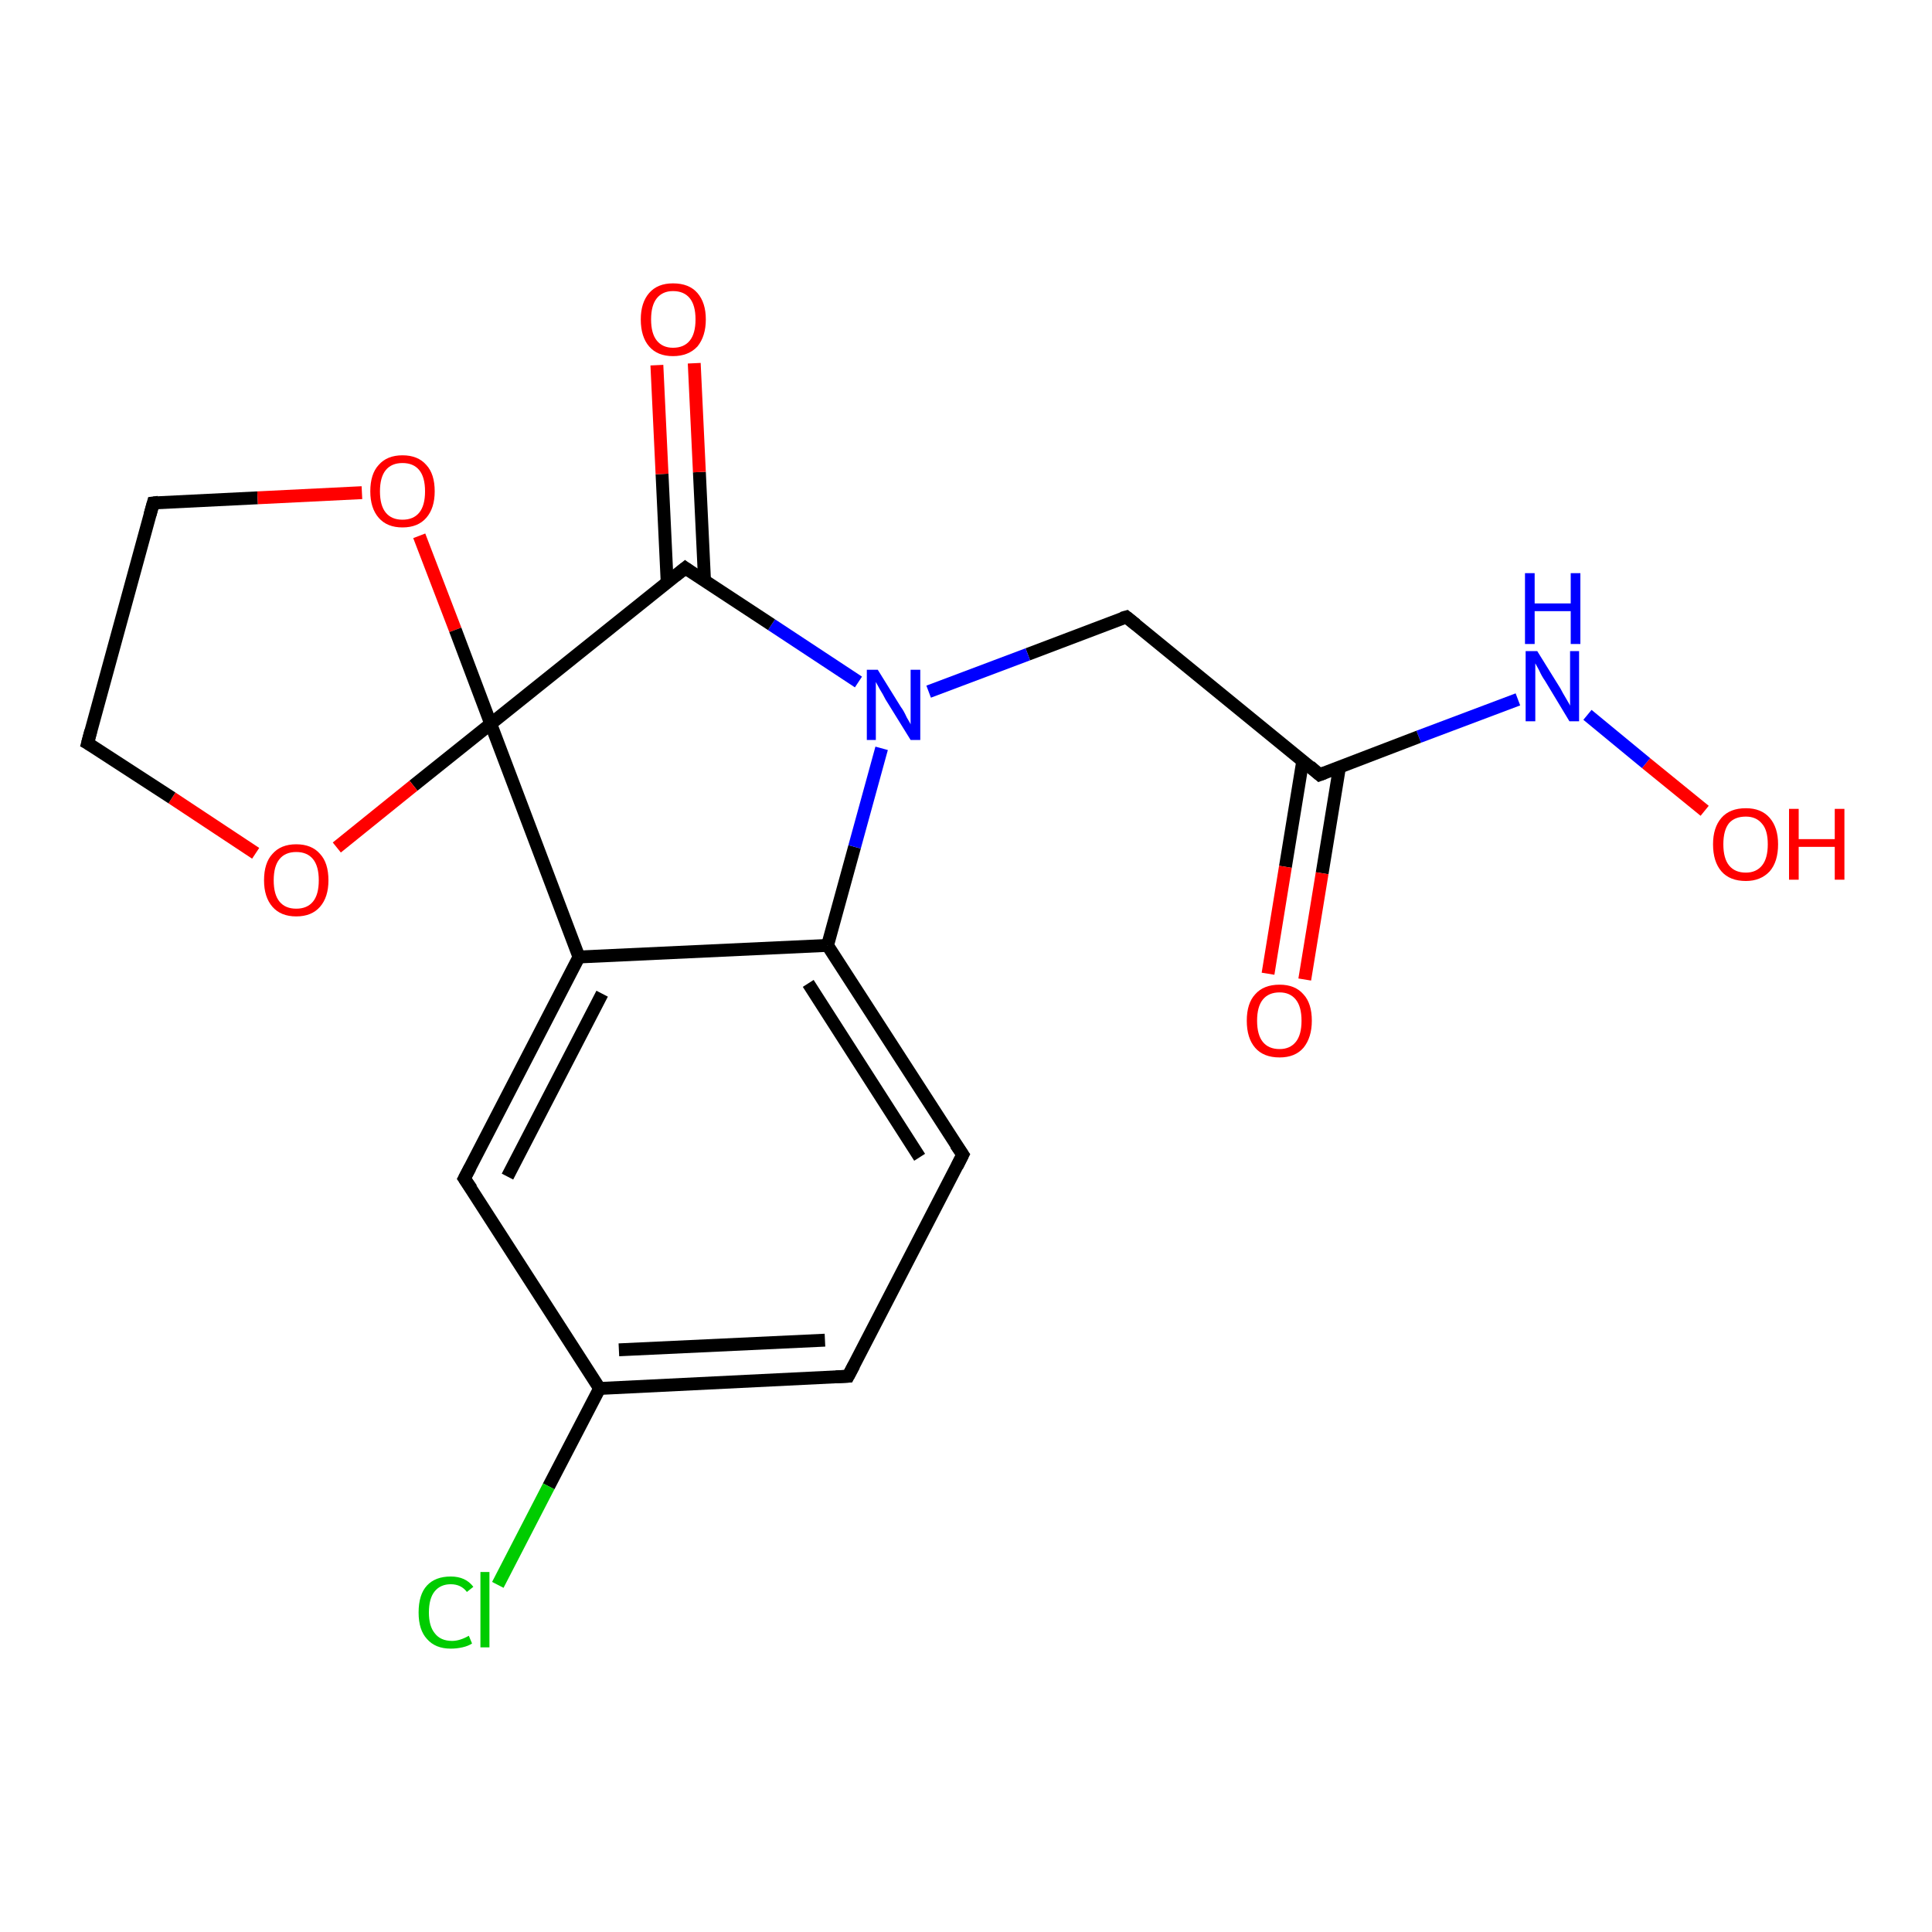 <?xml version='1.0' encoding='iso-8859-1'?>
<svg version='1.1' baseProfile='full'
              xmlns='http://www.w3.org/2000/svg'
                      xmlns:rdkit='http://www.rdkit.org/xml'
                      xmlns:xlink='http://www.w3.org/1999/xlink'
                  xml:space='preserve'
width='300px' height='300px' viewBox='0 0 300 300'>
<!-- END OF HEADER -->
<rect style='opacity:1.0;fill:#FFFFFF;stroke:none' width='300.0' height='300.0' x='0.0' y='0.0'> </rect>
<path class='bond-0 atom-0 atom-1' d='M 264.7,125.9 L 255.6,118.5' style='fill:none;fill-rule:evenodd;stroke:#FF0000;stroke-width:2.0px;stroke-linecap:butt;stroke-linejoin:miter;stroke-opacity:1' />
<path class='bond-0 atom-0 atom-1' d='M 255.6,118.5 L 246.5,111.0' style='fill:none;fill-rule:evenodd;stroke:#0000FF;stroke-width:2.0px;stroke-linecap:butt;stroke-linejoin:miter;stroke-opacity:1' />
<path class='bond-1 atom-1 atom-2' d='M 235.7,108.6 L 220.3,114.4' style='fill:none;fill-rule:evenodd;stroke:#0000FF;stroke-width:2.0px;stroke-linecap:butt;stroke-linejoin:miter;stroke-opacity:1' />
<path class='bond-1 atom-1 atom-2' d='M 220.3,114.4 L 204.9,120.3' style='fill:none;fill-rule:evenodd;stroke:#000000;stroke-width:2.0px;stroke-linecap:butt;stroke-linejoin:miter;stroke-opacity:1' />
<path class='bond-2 atom-2 atom-3' d='M 202.3,118.1 L 199.6,134.6' style='fill:none;fill-rule:evenodd;stroke:#000000;stroke-width:2.0px;stroke-linecap:butt;stroke-linejoin:miter;stroke-opacity:1' />
<path class='bond-2 atom-2 atom-3' d='M 199.6,134.6 L 196.9,151.2' style='fill:none;fill-rule:evenodd;stroke:#FF0000;stroke-width:2.0px;stroke-linecap:butt;stroke-linejoin:miter;stroke-opacity:1' />
<path class='bond-2 atom-2 atom-3' d='M 208.0,119.1 L 205.3,135.6' style='fill:none;fill-rule:evenodd;stroke:#000000;stroke-width:2.0px;stroke-linecap:butt;stroke-linejoin:miter;stroke-opacity:1' />
<path class='bond-2 atom-2 atom-3' d='M 205.3,135.6 L 202.6,152.1' style='fill:none;fill-rule:evenodd;stroke:#FF0000;stroke-width:2.0px;stroke-linecap:butt;stroke-linejoin:miter;stroke-opacity:1' />
<path class='bond-3 atom-2 atom-4' d='M 204.9,120.3 L 174.9,95.8' style='fill:none;fill-rule:evenodd;stroke:#000000;stroke-width:2.0px;stroke-linecap:butt;stroke-linejoin:miter;stroke-opacity:1' />
<path class='bond-4 atom-4 atom-5' d='M 174.9,95.8 L 159.6,101.6' style='fill:none;fill-rule:evenodd;stroke:#000000;stroke-width:2.0px;stroke-linecap:butt;stroke-linejoin:miter;stroke-opacity:1' />
<path class='bond-4 atom-4 atom-5' d='M 159.6,101.6 L 144.2,107.4' style='fill:none;fill-rule:evenodd;stroke:#0000FF;stroke-width:2.0px;stroke-linecap:butt;stroke-linejoin:miter;stroke-opacity:1' />
<path class='bond-5 atom-5 atom-6' d='M 133.3,105.9 L 119.8,97.0' style='fill:none;fill-rule:evenodd;stroke:#0000FF;stroke-width:2.0px;stroke-linecap:butt;stroke-linejoin:miter;stroke-opacity:1' />
<path class='bond-5 atom-5 atom-6' d='M 119.8,97.0 L 106.4,88.2' style='fill:none;fill-rule:evenodd;stroke:#000000;stroke-width:2.0px;stroke-linecap:butt;stroke-linejoin:miter;stroke-opacity:1' />
<path class='bond-6 atom-6 atom-7' d='M 109.4,90.2 L 108.6,73.3' style='fill:none;fill-rule:evenodd;stroke:#000000;stroke-width:2.0px;stroke-linecap:butt;stroke-linejoin:miter;stroke-opacity:1' />
<path class='bond-6 atom-6 atom-7' d='M 108.6,73.3 L 107.8,56.4' style='fill:none;fill-rule:evenodd;stroke:#FF0000;stroke-width:2.0px;stroke-linecap:butt;stroke-linejoin:miter;stroke-opacity:1' />
<path class='bond-6 atom-6 atom-7' d='M 103.6,90.5 L 102.8,73.6' style='fill:none;fill-rule:evenodd;stroke:#000000;stroke-width:2.0px;stroke-linecap:butt;stroke-linejoin:miter;stroke-opacity:1' />
<path class='bond-6 atom-6 atom-7' d='M 102.8,73.6 L 102.0,56.7' style='fill:none;fill-rule:evenodd;stroke:#FF0000;stroke-width:2.0px;stroke-linecap:butt;stroke-linejoin:miter;stroke-opacity:1' />
<path class='bond-7 atom-6 atom-8' d='M 106.4,88.2 L 76.2,112.4' style='fill:none;fill-rule:evenodd;stroke:#000000;stroke-width:2.0px;stroke-linecap:butt;stroke-linejoin:miter;stroke-opacity:1' />
<path class='bond-8 atom-8 atom-9' d='M 76.2,112.4 L 64.2,122.0' style='fill:none;fill-rule:evenodd;stroke:#000000;stroke-width:2.0px;stroke-linecap:butt;stroke-linejoin:miter;stroke-opacity:1' />
<path class='bond-8 atom-8 atom-9' d='M 64.2,122.0 L 52.3,131.6' style='fill:none;fill-rule:evenodd;stroke:#FF0000;stroke-width:2.0px;stroke-linecap:butt;stroke-linejoin:miter;stroke-opacity:1' />
<path class='bond-9 atom-9 atom-10' d='M 39.7,132.5 L 26.7,123.9' style='fill:none;fill-rule:evenodd;stroke:#FF0000;stroke-width:2.0px;stroke-linecap:butt;stroke-linejoin:miter;stroke-opacity:1' />
<path class='bond-9 atom-9 atom-10' d='M 26.7,123.9 L 13.6,115.4' style='fill:none;fill-rule:evenodd;stroke:#000000;stroke-width:2.0px;stroke-linecap:butt;stroke-linejoin:miter;stroke-opacity:1' />
<path class='bond-10 atom-10 atom-11' d='M 13.6,115.4 L 23.8,78.1' style='fill:none;fill-rule:evenodd;stroke:#000000;stroke-width:2.0px;stroke-linecap:butt;stroke-linejoin:miter;stroke-opacity:1' />
<path class='bond-11 atom-11 atom-12' d='M 23.8,78.1 L 40.0,77.3' style='fill:none;fill-rule:evenodd;stroke:#000000;stroke-width:2.0px;stroke-linecap:butt;stroke-linejoin:miter;stroke-opacity:1' />
<path class='bond-11 atom-11 atom-12' d='M 40.0,77.3 L 56.2,76.5' style='fill:none;fill-rule:evenodd;stroke:#FF0000;stroke-width:2.0px;stroke-linecap:butt;stroke-linejoin:miter;stroke-opacity:1' />
<path class='bond-12 atom-8 atom-13' d='M 76.2,112.4 L 89.9,148.6' style='fill:none;fill-rule:evenodd;stroke:#000000;stroke-width:2.0px;stroke-linecap:butt;stroke-linejoin:miter;stroke-opacity:1' />
<path class='bond-13 atom-13 atom-14' d='M 89.9,148.6 L 72.1,183.0' style='fill:none;fill-rule:evenodd;stroke:#000000;stroke-width:2.0px;stroke-linecap:butt;stroke-linejoin:miter;stroke-opacity:1' />
<path class='bond-13 atom-13 atom-14' d='M 93.5,154.3 L 78.8,182.7' style='fill:none;fill-rule:evenodd;stroke:#000000;stroke-width:2.0px;stroke-linecap:butt;stroke-linejoin:miter;stroke-opacity:1' />
<path class='bond-14 atom-14 atom-15' d='M 72.1,183.0 L 93.1,215.6' style='fill:none;fill-rule:evenodd;stroke:#000000;stroke-width:2.0px;stroke-linecap:butt;stroke-linejoin:miter;stroke-opacity:1' />
<path class='bond-15 atom-15 atom-16' d='M 93.1,215.6 L 85.2,230.8' style='fill:none;fill-rule:evenodd;stroke:#000000;stroke-width:2.0px;stroke-linecap:butt;stroke-linejoin:miter;stroke-opacity:1' />
<path class='bond-15 atom-15 atom-16' d='M 85.2,230.8 L 77.3,246.1' style='fill:none;fill-rule:evenodd;stroke:#00CC00;stroke-width:2.0px;stroke-linecap:butt;stroke-linejoin:miter;stroke-opacity:1' />
<path class='bond-16 atom-15 atom-17' d='M 93.1,215.6 L 131.7,213.7' style='fill:none;fill-rule:evenodd;stroke:#000000;stroke-width:2.0px;stroke-linecap:butt;stroke-linejoin:miter;stroke-opacity:1' />
<path class='bond-16 atom-15 atom-17' d='M 96.1,209.6 L 128.1,208.1' style='fill:none;fill-rule:evenodd;stroke:#000000;stroke-width:2.0px;stroke-linecap:butt;stroke-linejoin:miter;stroke-opacity:1' />
<path class='bond-17 atom-17 atom-18' d='M 131.7,213.7 L 149.5,179.3' style='fill:none;fill-rule:evenodd;stroke:#000000;stroke-width:2.0px;stroke-linecap:butt;stroke-linejoin:miter;stroke-opacity:1' />
<path class='bond-18 atom-18 atom-19' d='M 149.5,179.3 L 128.5,146.8' style='fill:none;fill-rule:evenodd;stroke:#000000;stroke-width:2.0px;stroke-linecap:butt;stroke-linejoin:miter;stroke-opacity:1' />
<path class='bond-18 atom-18 atom-19' d='M 142.8,179.7 L 125.5,152.7' style='fill:none;fill-rule:evenodd;stroke:#000000;stroke-width:2.0px;stroke-linecap:butt;stroke-linejoin:miter;stroke-opacity:1' />
<path class='bond-19 atom-19 atom-5' d='M 128.5,146.8 L 132.7,131.5' style='fill:none;fill-rule:evenodd;stroke:#000000;stroke-width:2.0px;stroke-linecap:butt;stroke-linejoin:miter;stroke-opacity:1' />
<path class='bond-19 atom-19 atom-5' d='M 132.7,131.5 L 136.9,116.2' style='fill:none;fill-rule:evenodd;stroke:#0000FF;stroke-width:2.0px;stroke-linecap:butt;stroke-linejoin:miter;stroke-opacity:1' />
<path class='bond-20 atom-12 atom-8' d='M 65.1,83.2 L 70.7,97.8' style='fill:none;fill-rule:evenodd;stroke:#FF0000;stroke-width:2.0px;stroke-linecap:butt;stroke-linejoin:miter;stroke-opacity:1' />
<path class='bond-20 atom-12 atom-8' d='M 70.7,97.8 L 76.2,112.4' style='fill:none;fill-rule:evenodd;stroke:#000000;stroke-width:2.0px;stroke-linecap:butt;stroke-linejoin:miter;stroke-opacity:1' />
<path class='bond-21 atom-19 atom-13' d='M 128.5,146.8 L 89.9,148.6' style='fill:none;fill-rule:evenodd;stroke:#000000;stroke-width:2.0px;stroke-linecap:butt;stroke-linejoin:miter;stroke-opacity:1' />
<path d='M 205.7,120.0 L 204.9,120.3 L 203.4,119.0' style='fill:none;stroke:#000000;stroke-width:2.0px;stroke-linecap:butt;stroke-linejoin:miter;stroke-opacity:1;' />
<path d='M 176.4,97.0 L 174.9,95.8 L 174.2,96.0' style='fill:none;stroke:#000000;stroke-width:2.0px;stroke-linecap:butt;stroke-linejoin:miter;stroke-opacity:1;' />
<path d='M 107.1,88.7 L 106.4,88.2 L 104.9,89.4' style='fill:none;stroke:#000000;stroke-width:2.0px;stroke-linecap:butt;stroke-linejoin:miter;stroke-opacity:1;' />
<path d='M 14.3,115.8 L 13.6,115.4 L 14.1,113.5' style='fill:none;stroke:#000000;stroke-width:2.0px;stroke-linecap:butt;stroke-linejoin:miter;stroke-opacity:1;' />
<path d='M 23.3,79.9 L 23.8,78.1 L 24.6,78.0' style='fill:none;stroke:#000000;stroke-width:2.0px;stroke-linecap:butt;stroke-linejoin:miter;stroke-opacity:1;' />
<path d='M 73.0,181.3 L 72.1,183.0 L 73.2,184.6' style='fill:none;stroke:#000000;stroke-width:2.0px;stroke-linecap:butt;stroke-linejoin:miter;stroke-opacity:1;' />
<path d='M 129.8,213.8 L 131.7,213.7 L 132.6,212.0' style='fill:none;stroke:#000000;stroke-width:2.0px;stroke-linecap:butt;stroke-linejoin:miter;stroke-opacity:1;' />
<path d='M 148.6,181.1 L 149.5,179.3 L 148.4,177.7' style='fill:none;stroke:#000000;stroke-width:2.0px;stroke-linecap:butt;stroke-linejoin:miter;stroke-opacity:1;' />
<path class='atom-0' d='M 266.0 131.1
Q 266.0 128.5, 267.3 127.0
Q 268.6 125.5, 271.1 125.5
Q 273.5 125.5, 274.8 127.0
Q 276.1 128.5, 276.1 131.1
Q 276.1 133.8, 274.8 135.3
Q 273.4 136.8, 271.1 136.8
Q 268.6 136.8, 267.3 135.3
Q 266.0 133.8, 266.0 131.1
M 271.1 135.5
Q 272.7 135.5, 273.6 134.4
Q 274.5 133.3, 274.5 131.1
Q 274.5 128.9, 273.6 127.9
Q 272.7 126.8, 271.1 126.8
Q 269.4 126.8, 268.5 127.8
Q 267.6 128.9, 267.6 131.1
Q 267.6 133.3, 268.5 134.4
Q 269.4 135.5, 271.1 135.5
' fill='#FF0000'/>
<path class='atom-0' d='M 277.8 125.6
L 279.3 125.6
L 279.3 130.3
L 284.9 130.3
L 284.9 125.6
L 286.4 125.6
L 286.4 136.6
L 284.9 136.6
L 284.9 131.5
L 279.3 131.5
L 279.3 136.6
L 277.8 136.6
L 277.8 125.6
' fill='#FF0000'/>
<path class='atom-1' d='M 238.7 101.1
L 242.3 106.9
Q 242.6 107.5, 243.2 108.5
Q 243.8 109.5, 243.8 109.6
L 243.8 101.1
L 245.2 101.1
L 245.2 112.0
L 243.7 112.0
L 239.9 105.7
Q 239.4 105.0, 239.0 104.1
Q 238.5 103.2, 238.4 103.0
L 238.4 112.0
L 236.9 112.0
L 236.9 101.1
L 238.7 101.1
' fill='#0000FF'/>
<path class='atom-1' d='M 236.8 89.0
L 238.3 89.0
L 238.3 93.7
L 243.9 93.7
L 243.9 89.0
L 245.4 89.0
L 245.4 100.0
L 243.9 100.0
L 243.9 94.9
L 238.3 94.9
L 238.3 100.0
L 236.8 100.0
L 236.8 89.0
' fill='#0000FF'/>
<path class='atom-3' d='M 193.6 158.5
Q 193.6 155.8, 194.9 154.4
Q 196.2 152.9, 198.7 152.9
Q 201.1 152.9, 202.4 154.4
Q 203.7 155.8, 203.7 158.5
Q 203.7 161.1, 202.4 162.7
Q 201.1 164.2, 198.7 164.2
Q 196.2 164.2, 194.9 162.7
Q 193.6 161.2, 193.6 158.5
M 198.7 162.9
Q 200.3 162.9, 201.2 161.8
Q 202.1 160.7, 202.1 158.5
Q 202.1 156.3, 201.2 155.2
Q 200.3 154.1, 198.7 154.1
Q 197.0 154.1, 196.1 155.2
Q 195.2 156.3, 195.2 158.5
Q 195.2 160.7, 196.1 161.8
Q 197.0 162.9, 198.7 162.9
' fill='#FF0000'/>
<path class='atom-5' d='M 136.3 104.0
L 139.9 109.8
Q 140.3 110.3, 140.8 111.4
Q 141.4 112.4, 141.4 112.5
L 141.4 104.0
L 142.9 104.0
L 142.9 114.9
L 141.4 114.9
L 137.5 108.6
Q 137.1 107.8, 136.6 107.0
Q 136.1 106.1, 136.0 105.9
L 136.0 114.9
L 134.6 114.9
L 134.6 104.0
L 136.3 104.0
' fill='#0000FF'/>
<path class='atom-7' d='M 99.5 49.6
Q 99.5 47.0, 100.8 45.5
Q 102.1 44.0, 104.5 44.0
Q 107.0 44.0, 108.3 45.5
Q 109.6 47.0, 109.6 49.6
Q 109.6 52.2, 108.3 53.8
Q 106.9 55.3, 104.5 55.3
Q 102.1 55.3, 100.8 53.8
Q 99.5 52.3, 99.5 49.6
M 104.5 54.0
Q 106.2 54.0, 107.1 52.9
Q 108.0 51.8, 108.0 49.6
Q 108.0 47.4, 107.1 46.3
Q 106.2 45.2, 104.5 45.2
Q 102.9 45.2, 102.0 46.3
Q 101.1 47.4, 101.1 49.6
Q 101.1 51.8, 102.0 52.9
Q 102.9 54.0, 104.5 54.0
' fill='#FF0000'/>
<path class='atom-9' d='M 41.0 136.7
Q 41.0 134.0, 42.3 132.6
Q 43.6 131.1, 46.0 131.1
Q 48.4 131.1, 49.7 132.6
Q 51.0 134.0, 51.0 136.7
Q 51.0 139.3, 49.7 140.8
Q 48.4 142.3, 46.0 142.3
Q 43.6 142.3, 42.3 140.8
Q 41.0 139.3, 41.0 136.7
M 46.0 141.1
Q 47.7 141.1, 48.6 140.0
Q 49.5 138.9, 49.5 136.7
Q 49.5 134.5, 48.6 133.4
Q 47.7 132.3, 46.0 132.3
Q 44.3 132.3, 43.4 133.4
Q 42.5 134.5, 42.5 136.7
Q 42.5 138.9, 43.4 140.0
Q 44.3 141.1, 46.0 141.1
' fill='#FF0000'/>
<path class='atom-12' d='M 57.5 76.3
Q 57.5 73.6, 58.8 72.2
Q 60.1 70.7, 62.5 70.7
Q 64.9 70.7, 66.2 72.2
Q 67.5 73.6, 67.5 76.3
Q 67.5 78.9, 66.2 80.4
Q 64.9 81.9, 62.5 81.9
Q 60.1 81.9, 58.8 80.4
Q 57.5 78.9, 57.5 76.3
M 62.5 80.7
Q 64.2 80.7, 65.1 79.6
Q 66.0 78.5, 66.0 76.3
Q 66.0 74.1, 65.1 73.0
Q 64.2 71.9, 62.5 71.9
Q 60.8 71.9, 59.9 73.0
Q 59.0 74.1, 59.0 76.3
Q 59.0 78.5, 59.9 79.6
Q 60.8 80.7, 62.5 80.7
' fill='#FF0000'/>
<path class='atom-16' d='M 65.0 250.4
Q 65.0 247.6, 66.3 246.2
Q 67.6 244.8, 70.0 244.8
Q 72.3 244.8, 73.5 246.4
L 72.5 247.2
Q 71.6 246.0, 70.0 246.0
Q 68.4 246.0, 67.5 247.1
Q 66.6 248.2, 66.6 250.4
Q 66.6 252.5, 67.5 253.6
Q 68.4 254.8, 70.2 254.8
Q 71.4 254.8, 72.8 254.0
L 73.3 255.2
Q 72.7 255.6, 71.8 255.8
Q 70.9 256.0, 70.0 256.0
Q 67.6 256.0, 66.3 254.5
Q 65.0 253.1, 65.0 250.4
' fill='#00CC00'/>
<path class='atom-16' d='M 74.6 244.1
L 76.0 244.1
L 76.0 255.8
L 74.6 255.8
L 74.6 244.1
' fill='#00CC00'/>
</svg>
